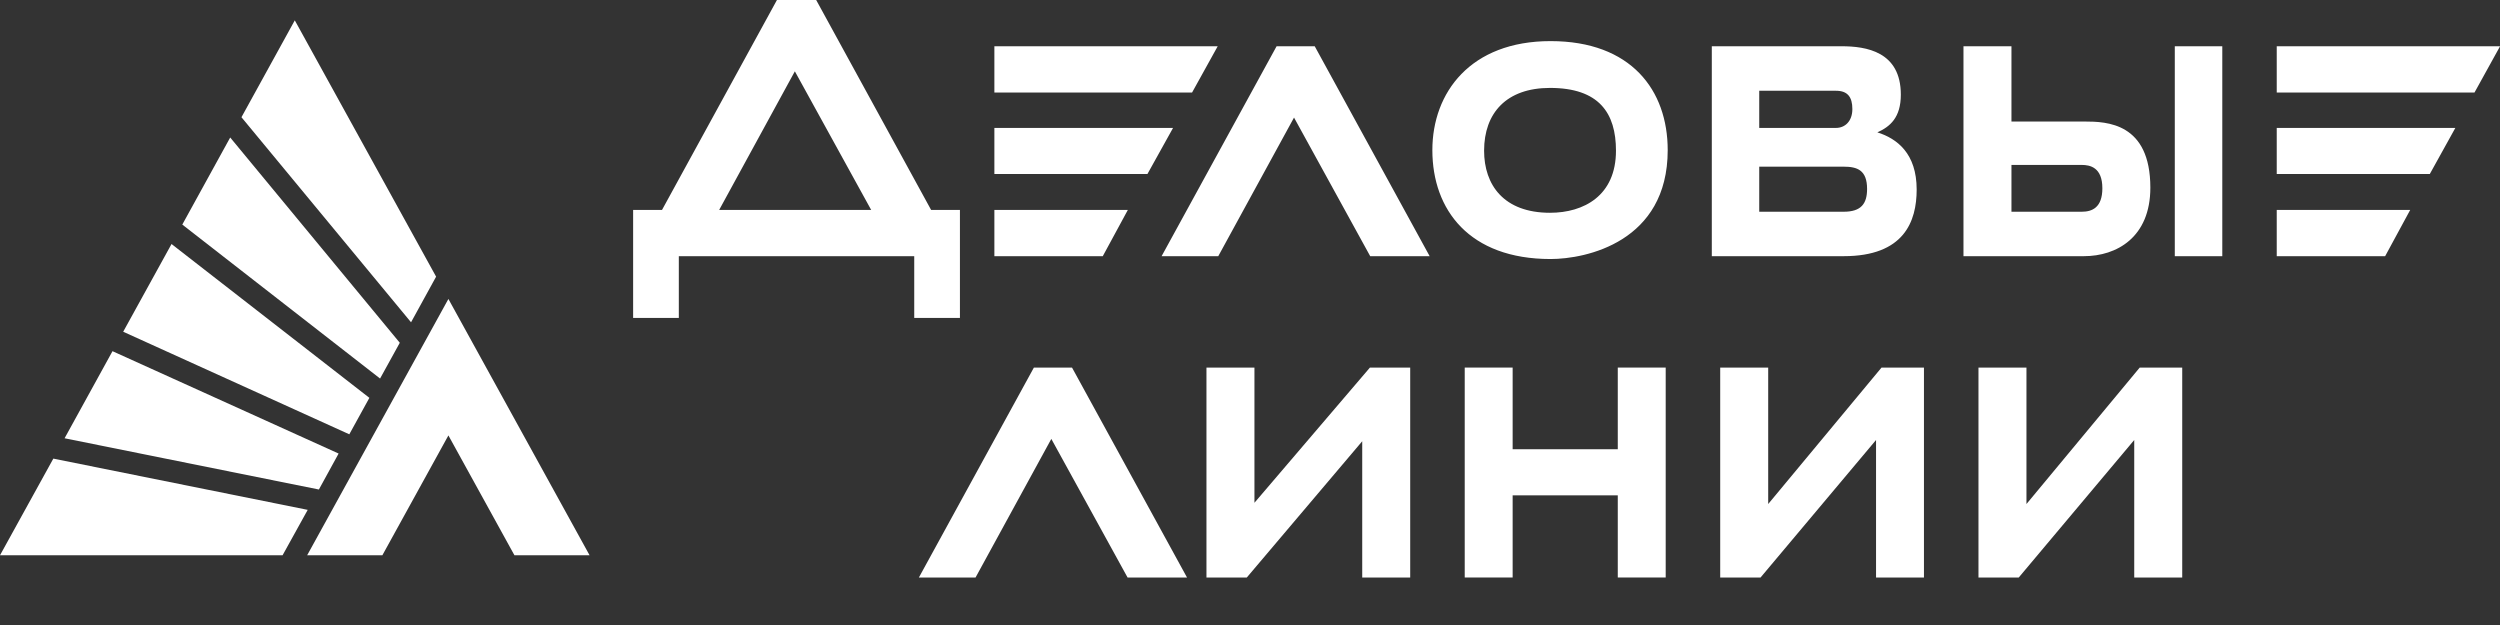 <svg width="36" height="9" viewBox="0 0 36 9" fill="none" xmlns="http://www.w3.org/2000/svg" xmlns:xlink="http://www.w3.org/1999/xlink">
	<rect x="0" y="0" width="36" height="9" fill="#333333" stroke="none"/>
	<desc>
			Created with Pixso.
	</desc>
	<defs>
		<clipPath id="clip12_23810">
			<rect id="del-line" width="36" height="9" fill="white" fill-opacity="0"/>
		</clipPath>
	</defs>
	<rect id="del-line" width="36" height="9" fill="#FFFFFF" fill-opacity="0"/>
	<g clip-path="url(#clip12_23810)">
		<path id="Vector" d="M14.319 3.689L15.88 3.689L16.241 3.023L14.319 3.023L14.319 3.689ZM26.549 3.049L25.333 3.049L25.333 2.4L26.549 2.4C26.744 2.4 26.886 2.449 26.886 2.721C26.886 2.934 26.8 3.049 26.549 3.049ZM25.333 1.307L26.439 1.307C26.604 1.307 26.674 1.396 26.674 1.57C26.674 1.75 26.564 1.842 26.439 1.842L25.333 1.842L25.333 1.307ZM27.034 1.906C27.217 1.824 27.372 1.693 27.372 1.363C27.372 0.74 26.87 0.666 26.517 0.666L24.65 0.666L24.65 3.689L26.549 3.689C27.419 3.689 27.6 3.189 27.6 2.729C27.6 2.211 27.319 1.996 27.034 1.906ZM32.785 3.689L34.346 3.689L34.707 3.023L32.785 3.023L32.785 3.689ZM14.319 1.842L14.319 2.506L16.523 2.506L16.892 1.842L14.319 1.842ZM29.977 3.049L28.965 3.049L28.965 2.375L29.977 2.375C30.094 2.375 30.274 2.408 30.274 2.711C30.274 2.99 30.126 3.049 29.977 3.049ZM30.016 1.75L28.965 1.75L28.965 0.666L28.274 0.666L28.274 3.689L28.815 3.689L28.965 3.689L30.008 3.689C30.479 3.689 30.965 3.418 30.965 2.703C30.965 1.768 30.337 1.75 30.016 1.75ZM31.317 3.689L32.001 3.689L32.001 0.666L31.317 0.666L31.317 3.689ZM18.383 0.666L16.727 3.689L17.543 3.689L18.634 1.693L19.731 3.689L20.587 3.689L18.932 0.666L18.383 0.666ZM22.32 3.064C21.653 3.064 21.371 2.662 21.371 2.17C21.371 1.627 21.693 1.266 22.32 1.266C23.026 1.266 23.27 1.627 23.27 2.17C23.27 2.818 22.807 3.064 22.32 3.064ZM22.328 0.592C21.175 0.592 20.626 1.332 20.626 2.162C20.626 3.023 21.159 3.73 22.328 3.73C22.839 3.73 24.015 3.484 24.015 2.162C24.015 1.299 23.489 0.592 22.328 0.592ZM10.356 3.023L11.446 1.027L12.545 3.023L10.356 3.023ZM11.753 0L11.188 0L9.533 3.023L9.117 3.023L9.117 4.578L9.775 4.578L9.775 3.689L13.165 3.689L13.165 4.578L13.823 4.578L13.823 3.023L13.408 3.023L11.753 0ZM17.535 0.666L14.319 0.666L14.319 1.332L17.166 1.332L17.535 0.666ZM32.785 1.842L32.785 2.506L34.989 2.506L35.357 1.842L32.785 1.842ZM36.001 0.666L32.785 0.666L32.785 1.332L35.633 1.332L36.001 0.666Z" fill="#FFFFFF" fill-opacity="1" fill-rule="nonzero"/>
		<path id="Vector" d="M29.181 7.258L30.812 5.293L31.424 5.293L31.424 8.316L30.733 8.316L30.733 6.336L29.07 8.316L28.49 8.316L28.49 5.293L29.181 5.293L29.181 7.258Z" fill="#FFFFFF" fill-opacity="1" fill-rule="nonzero"/>
		<path id="Vector" d="M13.232 8.316L14.888 5.293L15.437 5.293L17.093 8.316L16.237 8.316L15.139 6.32L14.048 8.316L13.232 8.316Z" fill="#FFFFFF" fill-opacity="1" fill-rule="nonzero"/>
		<path id="Vector" d="M21.782 6.469L23.296 6.469L23.296 5.293L23.986 5.293L23.986 8.316L23.296 8.316L23.296 7.133L21.782 7.133L21.782 8.316L21.092 8.316L21.092 5.293L21.782 5.293L21.782 6.469Z" fill="#FFFFFF" fill-opacity="1" fill-rule="nonzero"/>
		<path id="Vector" d="M25.462 5.293L25.462 7.258L27.094 5.293L27.705 5.293L27.705 8.316L27.015 8.316L27.015 6.336L25.352 8.316L24.771 8.316L24.771 5.293L25.462 5.293Z" fill="#FFFFFF" fill-opacity="1" fill-rule="nonzero"/>
		<path id="Vector" d="M18.064 5.293L18.064 7.24L19.727 5.293L20.307 5.293L20.307 8.316L19.616 8.316L19.616 6.354L17.954 8.316L17.373 8.316L17.373 5.293L18.064 5.293Z" fill="#FFFFFF" fill-opacity="1" fill-rule="nonzero"/>
		<path id="Vector" d="M4.876 6.531L1.62 5.057L0.93 6.311L4.592 7.049L4.876 6.531ZM4.423 7.996L5.506 7.996L6.457 6.27L7.408 7.996L8.49 7.996L6.457 4.305L4.423 7.996ZM0.768 6.604L0 7.996L4.069 7.996L4.431 7.342L0.768 6.604ZM6.28 3.984L4.245 0.293L3.477 1.688L5.919 4.641L6.28 3.984ZM5.757 4.936L3.315 1.98L2.625 3.234L5.473 5.451L5.757 4.936ZM5.319 5.729L2.47 3.514L1.774 4.777L5.03 6.254L5.319 5.729Z" fill="#FFFFFF" fill-opacity="1" fill-rule="nonzero"/>
	</g>
</svg>
